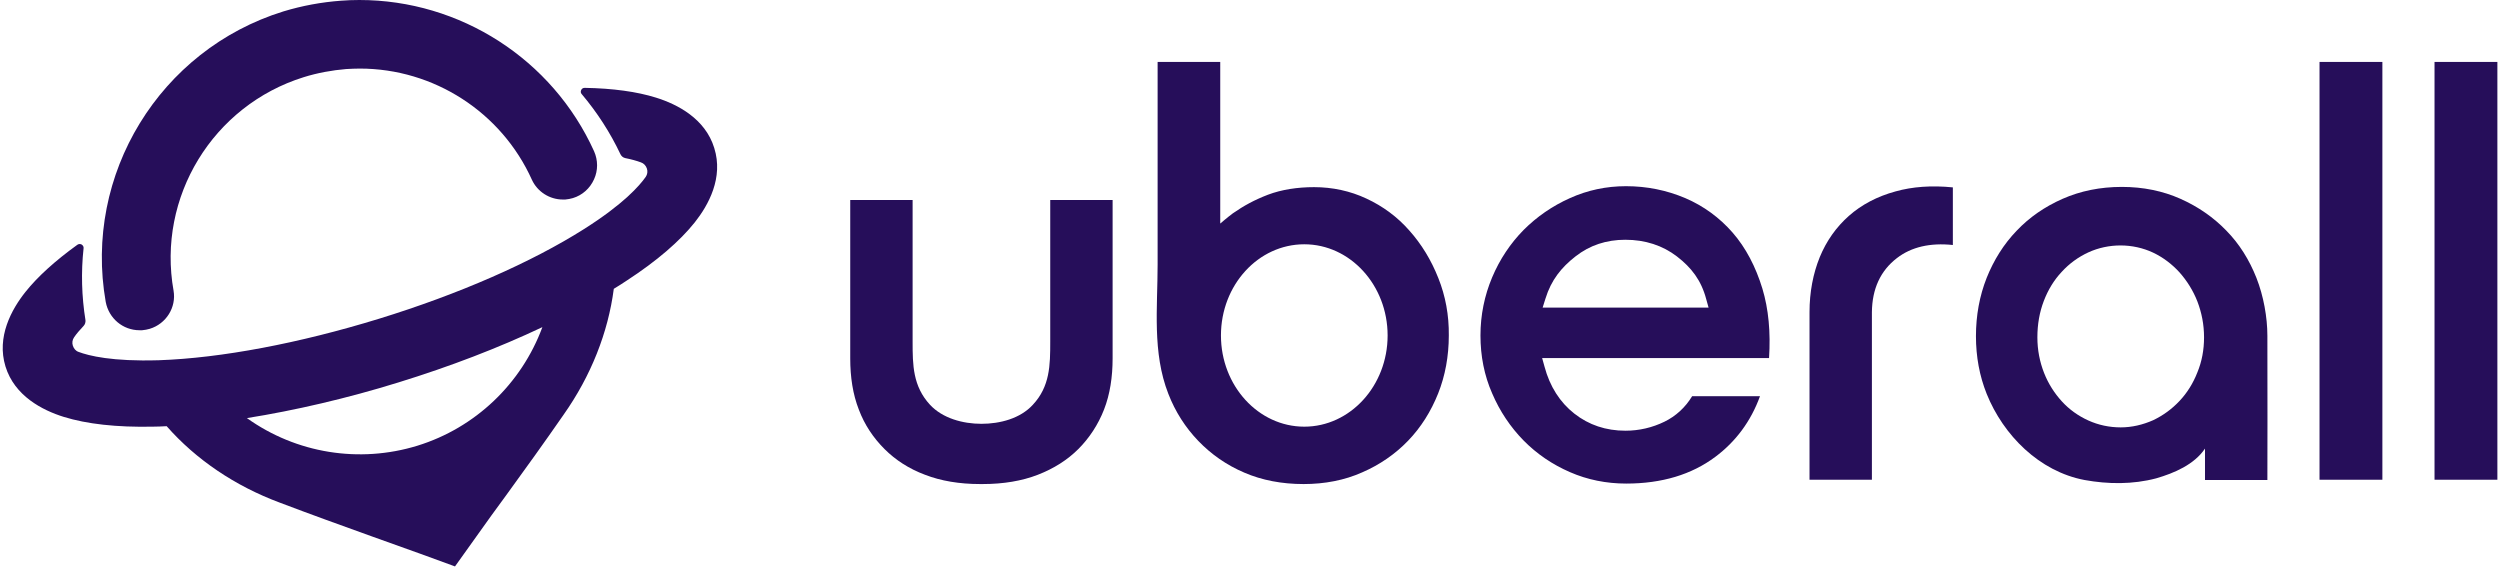 <?xml version="1.0" encoding="UTF-8"?>
<svg xmlns="http://www.w3.org/2000/svg" id="Layer_1" width="600px" height="136px" viewBox="0 0 1048 238">
  <style>.st0{fill:#260E5A}.st1{fill:#260E5A}</style>
  <title>01-logo-original</title>
  <path id="Fill-1" class="st0" d="M57.6 138.7h1.1c1.1-.1 2.2-.3 3.2-.6 6.9-2.1 11.2-9 10-16-7-39.3 16.5-77.8 54.7-89.7 5.8-1.8 11.8-2.9 17.8-3.4 1.9-.1 3.8-.2 5.7-.2 31.1 0 59.5 18.3 72.3 46.7 2.3 5 7.4 8.3 13 8.3h1c1.1-.1 2.2-.3 3.2-.6 4-1.2 7.2-4.1 8.9-7.9 1.7-3.7 1.7-8 0-11.8C231 24.9 192.3 0 149.9 0c-2.6 0-5.2.1-7.7.3-8.2.6-16.3 2.1-24.2 4.5-51.9 16.1-84 68.5-74.6 122 1.3 6.9 7.2 11.9 14.2 11.9"></path>
  <path id="Fill-3" class="st0" d="M174.3 187.2l.3 1-.3-1c-24.4 7.5-50.9 3.2-71.6-11.6 20.1-3.2 42.1-8.3 63.7-15 21.7-6.7 42-14.5 60.4-23.2-8.8 23.8-28.2 42.3-52.5 49.8M299 62.2c-3.8-12.4-15.5-18.4-24.5-21.2-8-2.5-18.1-3.9-29.9-4.1-.7 0-1.2.3-1.5.9-.3.6-.2 1.3.2 1.7 6.5 7.7 12 16.2 16.3 25.3.4.8 1.1 1.4 2 1.6 2.5.5 4.7 1.1 6.6 1.8 1.2.4 2.1 1.4 2.5 2.6s.2 2.5-.5 3.5c-2.6 3.7-9.3 11.4-25.9 21.9-22.1 14-52.7 27.4-86.2 37.7s-66.3 16.5-92.4 17.4c-19.6.6-29.5-1.9-33.7-3.5-1.2-.4-2-1.4-2.4-2.6-.4-1.2-.2-2.5.5-3.5 1-1.5 2.4-3.1 4-4.8.6-.6.9-1.6.8-2.4-1.6-10-1.9-20.2-.8-30.2.1-.6-.2-1.2-.8-1.6-.6-.3-1.2-.3-1.8.1-9.3 6.7-16.7 13.4-21.8 19.8-5.9 7.4-12.2 18.9-8.4 31.3 3.8 12.4 15.5 18.4 24.5 21.2 9.7 3 22.2 4.4 37.3 4.1 1.9 0 3.9-.1 5.9-.2 12.3 14 28.7 25.1 47.5 32.1 12.9 4.9 26.2 9.7 39 14.3l20.1 7.2 13.7 5 .8.3 9-12.6c4.1-5.8 8.3-11.6 12.5-17.3 8-11 16.2-22.4 24.1-33.8 11.5-16.3 18.7-34.5 21.1-52.9 1.9-1.2 3.8-2.3 5.5-3.5 12.6-8.2 22.2-16.5 28.5-24.4 5.8-7.3 12.1-18.8 8.2-31.2"></path>
  <path id="Fill-5" class="st1" d="M440.1 84v59.6c0 9.7-.1 18.7-7.3 26.4-5.3 5.8-13.8 8-21.6 8-7.8 0-16.3-2.3-21.6-8-7.2-7.8-7.3-16.7-7.3-26.4V84h-26.2v66.5c0 7.9 1.1 15.1 3.6 21.5 2.4 6.4 6.1 11.9 10.8 16.6 4.6 4.6 10.3 8.3 17 10.8 6.7 2.6 14.5 3.9 23.1 3.9h1.2c8.6 0 16.4-1.3 23.1-3.9 6.7-2.6 12.4-6.2 17-10.8s8.3-10.2 10.8-16.6c2.5-6.4 3.6-13.7 3.6-21.5V84h-26.2z"></path>
  <path id="Fill-7" class="st1" d="M546.8 179.2c-19.3 0-35-17.2-35-38.3 0-21.2 15.7-38.3 35-38.3s35 17.2 35 38.3-15.7 38.3-35 38.3m56.3-62.4c-3-7.6-7.1-14.3-12.2-20-5-5.7-11.1-10.2-18-13.4-6.8-3.2-14.3-4.8-22-4.8-6.9 0-13.6 1-19.4 3.2-5.7 2.2-10.1 4.6-14.7 7.8-2.3 1.7-5.3 4.3-5.3 4.3V26h-26.3v85c0 18.2-2.3 37 4.5 54.4 2.9 7.5 7.2 14.2 12.6 19.8s11.8 10.1 19.3 13.3c7.4 3.2 15.8 4.8 24.9 4.8 8.9 0 17.2-1.6 24.6-4.9 7.4-3.2 13.9-7.7 19.3-13.3 5.4-5.6 9.6-12.3 12.6-19.8s4.5-15.8 4.5-24.4c.1-8.5-1.4-16.6-4.4-24.1"></path>
  <path id="Fill-9" class="st1" d="M648.1 125.4c2.4-7.8 6.7-13.1 12.6-17.7 6-4.7 13-7 20.9-7 8.4 0 15.7 2.4 21.7 7 6.1 4.7 10.2 10 12.3 17.9l1 3.6h-69.7l1.2-3.8zm90.1 41h-28.5c-2.9 4.8-6.9 8.4-11.6 10.7-5.1 2.5-10.7 3.8-16.4 3.8-8.2 0-15.4-2.4-21.5-7.2-6-4.7-10.3-11.4-12.5-19.7l-1-3.6H742c.7-10.8-.2-20.6-2.8-29.2-2.8-9.2-7-17.2-12.5-23.5s-12.2-11.2-19.9-14.5c-7.8-3.3-16.1-5-24.9-5-8.3 0-16.2 1.7-23.5 5-7.4 3.3-13.9 7.8-19.5 13.4-5.5 5.6-10 12.3-13.2 19.9s-4.9 15.8-4.9 24.4c0 8.6 1.6 16.8 4.9 24.3 3.2 7.5 7.7 14.2 13.2 19.8s12.1 10.1 19.5 13.3c7.3 3.2 15.3 4.8 23.6 4.8 15 0 27.5-3.8 37.4-11.2 8.6-6.4 15-15 18.8-25.5z"></path>
  <path id="Fill-11" class="st1" d="M795.7 108.4c6.1-4.7 14-6.5 23.5-5.5V78.7c-8.9-.9-17-.3-24.1 1.7-7.7 2.1-14.3 5.6-19.6 10.3-5.3 4.7-9.4 10.5-12.2 17.3-2.8 6.9-4.3 14.7-4.3 23.1v70.4h26.2v-70.4c.1-9.8 3.6-17.4 10.5-22.7"></path>
  <path id="Fill-13" class="st1" d="M889.7 179.5c-4.8 0-9.4-1-13.6-2.9-4.2-1.9-8-4.6-11.1-8s-5.7-7.4-7.5-12-2.8-9.6-2.8-14.9c0-5.5.9-10.6 2.7-15.3s4.3-8.8 7.5-12.2c3.2-3.5 6.9-6.2 11.2-8.2 8.5-3.9 18.7-3.9 27.2.1 4.2 2 7.9 4.8 11.1 8.3 3.1 3.5 5.7 7.6 7.5 12.2 1.8 4.7 2.8 9.7 2.8 15.1 0 5.2-.9 10.1-2.8 14.7-1.8 4.6-4.3 8.6-7.5 12s-6.9 6.1-11.1 8.1c-4.3 1.9-8.9 3-13.6 3m35.4 8.9v13.2h26.2s.1-45.8 0-60.6c0-7.7-1.6-16.7-4.6-24.3-3-7.6-7.2-14.3-12.6-19.8-5.4-5.6-11.9-10.1-19.3-13.4-7.4-3.3-15.7-5-24.6-5-9.1 0-17.4 1.7-24.9 5s-14 7.8-19.3 13.4c-5.4 5.6-9.6 12.3-12.6 19.8-3 7.6-4.5 15.8-4.5 24.5 0 8.6 1.5 16.7 4.5 24.2 7 17.4 22.1 32.6 41.1 36.2 9.9 1.8 20.3 1.9 30.1-.7 7.6-2.2 16-5.8 20.5-12.5"></path>
  <path id="Fill-15" class="st1" d="M999.6 201.5h-26.4V26h26.4v175.5z"></path>
  <path id="Fill-17" class="st1" d="M1047.9 201.5h-26.4V26h26.4v175.5z"></path>
</svg>
